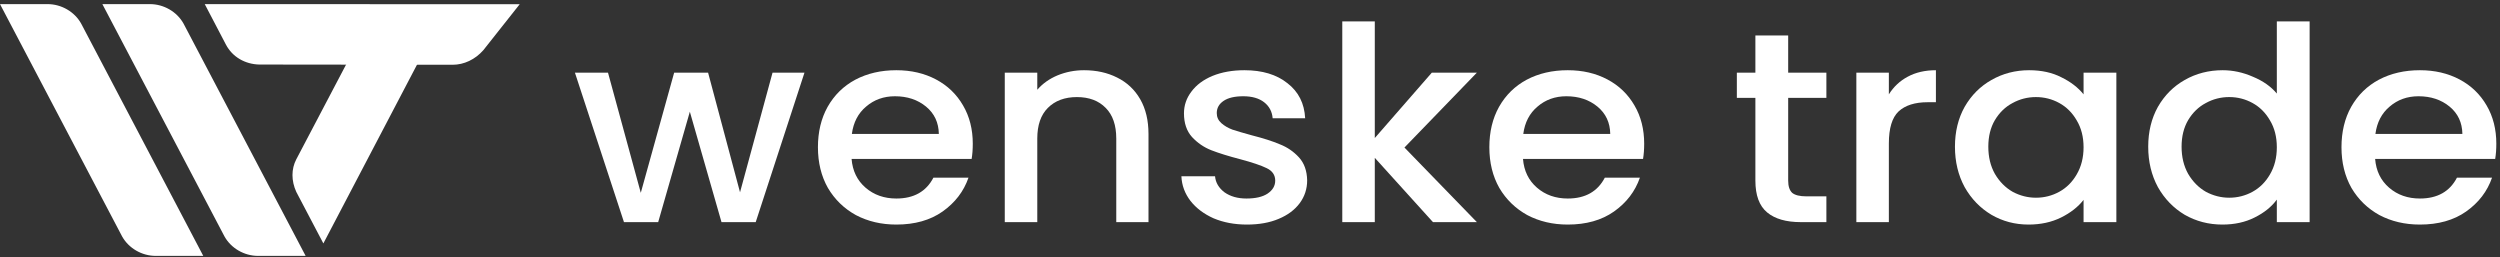<?xml version="1.0" encoding="UTF-8"?>
<svg width="272" height="28" viewBox="0 0 272 28" fill="none" xmlns="http://www.w3.org/2000/svg">
<rect x="0" y="0" width="272" height="28" fill="#333333" stroke="none"/>
<path d="M5.171 0.447C6.682 0.447 8.114 1.279 8.83 2.566L22.116 27.841L16.945 27.841C15.433 27.841 14.001 27.009 13.285 25.723L0 0.447L5.171 0.447Z" fill="white"/>
<path d="M16.308 0.447C17.82 0.447 19.252 1.279 19.968 2.566L33.253 27.841L28.082 27.841C26.571 27.841 25.139 27.009 24.423 25.723L11.137 0.447L16.308 0.447Z" fill="white"/>
<path d="M32.239 17.328L38.444 5.522C39.16 4.236 40.512 3.404 42.103 3.404L47.274 3.404L35.182 26.485L32.239 20.885C31.682 19.674 31.682 18.387 32.239 17.328Z" fill="white"/>
<path d="M49.238 7.046L28.204 7.022C26.674 6.986 25.288 6.205 24.579 4.85L22.275 0.447L56.544 0.459L52.586 5.461C51.694 6.475 50.484 7.048 49.238 7.046Z" fill="white"/>
<path d="M271.6 15.638C271.6 16.248 271.559 16.799 271.476 17.291H258.414C258.518 18.589 259.024 19.632 259.934 20.419C260.845 21.206 261.961 21.599 263.285 21.599C265.188 21.599 266.533 20.842 267.318 19.327H271.135C270.618 20.822 269.676 22.052 268.311 23.016C266.967 23.961 265.291 24.433 263.285 24.433C261.651 24.433 260.183 24.088 258.88 23.4C257.597 22.692 256.584 21.708 255.839 20.448C255.115 19.17 254.753 17.694 254.753 16.021C254.753 14.349 255.105 12.883 255.808 11.624C256.532 10.345 257.535 9.361 258.818 8.673C260.121 7.984 261.61 7.64 263.285 7.64C264.899 7.64 266.336 7.974 267.598 8.643C268.859 9.312 269.842 10.257 270.545 11.476C271.248 12.677 271.6 14.064 271.6 15.638ZM267.908 14.575C267.887 13.336 267.422 12.342 266.512 11.595C265.602 10.847 264.474 10.473 263.13 10.473C261.91 10.473 260.865 10.847 259.996 11.595C259.128 12.322 258.611 13.316 258.445 14.575H267.908Z" fill="white"/>
<path d="M233.726 15.962C233.726 14.329 234.078 12.883 234.781 11.624C235.505 10.365 236.477 9.391 237.698 8.702C238.939 7.994 240.314 7.64 241.824 7.64C242.941 7.64 244.037 7.876 245.113 8.348C246.209 8.8 247.078 9.41 247.719 10.178V2.327H251.287V24.167H247.719V21.718C247.14 22.505 246.333 23.154 245.299 23.665C244.285 24.177 243.117 24.433 241.793 24.433C240.304 24.433 238.939 24.079 237.698 23.37C236.477 22.642 235.505 21.639 234.781 20.36C234.078 19.061 233.726 17.596 233.726 15.962ZM247.719 16.021C247.719 14.9 247.471 13.926 246.974 13.1C246.498 12.273 245.868 11.644 245.082 11.211C244.296 10.778 243.448 10.561 242.538 10.561C241.627 10.561 240.779 10.778 239.993 11.211C239.207 11.624 238.566 12.244 238.07 13.07C237.594 13.877 237.356 14.841 237.356 15.962C237.356 17.084 237.594 18.068 238.07 18.914C238.566 19.76 239.207 20.409 239.993 20.862C240.8 21.294 241.648 21.511 242.538 21.511C243.448 21.511 244.296 21.294 245.082 20.862C245.868 20.429 246.498 19.799 246.974 18.973C247.471 18.127 247.719 17.143 247.719 16.021Z" fill="white"/>
<path d="M212.699 15.963C212.699 14.329 213.051 12.883 213.754 11.624C214.478 10.365 215.45 9.391 216.67 8.702C217.911 7.994 219.277 7.64 220.766 7.64C222.11 7.64 223.279 7.895 224.272 8.407C225.285 8.899 226.092 9.519 226.692 10.266V7.905H230.26V24.167H226.692V21.747C226.092 22.515 225.275 23.154 224.241 23.666C223.207 24.177 222.028 24.433 220.704 24.433C219.235 24.433 217.891 24.079 216.67 23.37C215.45 22.642 214.478 21.639 213.754 20.36C213.051 19.061 212.699 17.596 212.699 15.963ZM226.692 16.021C226.692 14.9 226.443 13.926 225.947 13.1C225.471 12.273 224.841 11.644 224.055 11.211C223.269 10.778 222.421 10.562 221.51 10.562C220.6 10.562 219.752 10.778 218.966 11.211C218.18 11.624 217.539 12.244 217.043 13.07C216.567 13.877 216.329 14.841 216.329 15.963C216.329 17.084 216.567 18.068 217.043 18.914C217.539 19.76 218.18 20.409 218.966 20.862C219.773 21.295 220.621 21.511 221.51 21.511C222.421 21.511 223.269 21.295 224.055 20.862C224.841 20.429 225.471 19.799 225.947 18.973C226.443 18.127 226.692 17.143 226.692 16.021Z" fill="white"/>
<path d="M205.508 10.266C206.025 9.44 206.708 8.801 207.556 8.348C208.424 7.876 209.448 7.64 210.627 7.64V11.122H209.727C208.342 11.122 207.287 11.457 206.563 12.126C205.859 12.795 205.508 13.956 205.508 15.608V24.167H201.971V7.905H205.508V10.266Z" fill="white"/>
<path d="M194.554 10.65V19.651C194.554 20.262 194.698 20.704 194.988 20.98C195.298 21.235 195.815 21.363 196.539 21.363H198.711V24.167H195.919C194.326 24.167 193.106 23.813 192.258 23.105C191.41 22.396 190.986 21.245 190.986 19.651V10.65H188.969V7.905H190.986V3.862H194.554V7.905H198.711V10.65H194.554Z" fill="white"/>
<path d="M178.887 15.638C178.887 16.248 178.846 16.799 178.763 17.291H165.702C165.805 18.589 166.312 19.632 167.222 20.419C168.132 21.206 169.249 21.599 170.573 21.599C172.475 21.599 173.82 20.842 174.606 19.327H178.422C177.905 20.822 176.964 22.052 175.599 23.016C174.254 23.961 172.579 24.433 170.573 24.433C168.939 24.433 167.47 24.088 166.167 23.4C164.885 22.692 163.871 21.708 163.126 20.448C162.402 19.17 162.041 17.694 162.041 16.021C162.041 14.349 162.392 12.883 163.095 11.624C163.819 10.345 164.822 9.361 166.105 8.673C167.408 7.984 168.897 7.64 170.573 7.64C172.186 7.64 173.623 7.974 174.885 8.643C176.147 9.312 177.129 10.257 177.832 11.476C178.536 12.677 178.887 14.064 178.887 15.638ZM175.195 14.575C175.175 13.336 174.709 12.342 173.799 11.595C172.889 10.847 171.762 10.473 170.417 10.473C169.197 10.473 168.153 10.847 167.284 11.595C166.415 12.322 165.898 13.316 165.733 14.575H175.195Z" fill="white"/>
<path d="M152.804 16.051L160.684 24.167H155.906L149.577 17.172V24.167H146.04V2.327H149.577V15.018L155.782 7.905H160.684L152.804 16.051Z" fill="white"/>
<path d="M135.672 24.433C134.328 24.433 133.118 24.207 132.042 23.754C130.987 23.282 130.15 22.652 129.529 21.865C128.909 21.058 128.578 20.163 128.536 19.179H132.197C132.259 19.868 132.601 20.448 133.221 20.921C133.862 21.373 134.659 21.599 135.61 21.599C136.603 21.599 137.368 21.422 137.906 21.068C138.465 20.695 138.744 20.222 138.744 19.652C138.744 19.042 138.433 18.589 137.813 18.294C137.213 17.999 136.251 17.674 134.928 17.32C133.645 16.986 132.601 16.661 131.794 16.346C130.987 16.031 130.284 15.549 129.684 14.9C129.105 14.251 128.816 13.395 128.816 12.332C128.816 11.467 129.084 10.68 129.622 9.971C130.16 9.243 130.925 8.673 131.918 8.259C132.932 7.846 134.09 7.64 135.393 7.64C137.337 7.64 138.899 8.112 140.078 9.056C141.277 9.981 141.919 11.25 142.001 12.864H138.465C138.402 12.136 138.092 11.555 137.534 11.122C136.975 10.689 136.22 10.473 135.269 10.473C134.338 10.473 133.625 10.64 133.128 10.975C132.632 11.309 132.384 11.752 132.384 12.303C132.384 12.736 132.549 13.1 132.88 13.395C133.211 13.69 133.614 13.926 134.09 14.103C134.566 14.261 135.269 14.467 136.2 14.723C137.441 15.038 138.454 15.362 139.24 15.697C140.047 16.012 140.74 16.484 141.319 17.113C141.898 17.743 142.198 18.579 142.219 19.622C142.219 20.547 141.95 21.373 141.412 22.101C140.874 22.829 140.109 23.4 139.116 23.813C138.144 24.226 136.996 24.433 135.672 24.433Z" fill="white"/>
<path d="M117.944 7.64C119.288 7.64 120.488 7.905 121.543 8.437C122.618 8.968 123.456 9.755 124.056 10.798C124.656 11.84 124.956 13.1 124.956 14.575V24.167H121.45V15.077C121.45 13.621 121.067 12.509 120.302 11.742C119.537 10.955 118.492 10.562 117.168 10.562C115.845 10.562 114.79 10.955 114.004 11.742C113.238 12.509 112.856 13.621 112.856 15.077V24.167H109.319V7.905H112.856V9.765C113.435 9.096 114.169 8.574 115.059 8.2C115.969 7.827 116.93 7.64 117.944 7.64Z" fill="white"/>
<path d="M105.838 15.638C105.838 16.248 105.797 16.799 105.714 17.291H92.652C92.756 18.589 93.262 19.632 94.172 20.419C95.082 21.206 96.2 21.599 97.523 21.599C99.426 21.599 100.771 20.842 101.557 19.327H105.373C104.856 20.822 103.914 22.052 102.549 23.016C101.205 23.961 99.529 24.433 97.523 24.433C95.889 24.433 94.421 24.088 93.118 23.4C91.835 22.692 90.822 21.708 90.077 20.448C89.353 19.17 88.991 17.694 88.991 16.021C88.991 14.349 89.343 12.883 90.046 11.624C90.77 10.345 91.773 9.361 93.055 8.673C94.359 7.984 95.848 7.64 97.523 7.64C99.136 7.64 100.574 7.974 101.836 8.643C103.097 9.312 104.08 10.257 104.783 11.476C105.486 12.677 105.838 14.064 105.838 15.638ZM102.146 14.575C102.125 13.336 101.66 12.342 100.75 11.595C99.84 10.847 98.713 10.473 97.368 10.473C96.148 10.473 95.103 10.847 94.234 11.595C93.366 12.322 92.849 13.316 92.683 14.575H102.146Z" fill="white"/>
<path d="M87.527 7.905L82.222 24.167H78.499L75.055 12.155L71.611 24.167H67.888L62.551 7.905H66.15L69.718 20.98L73.348 7.905H77.04L80.515 20.921L84.052 7.905H87.527Z" fill="white"/>
</svg>

